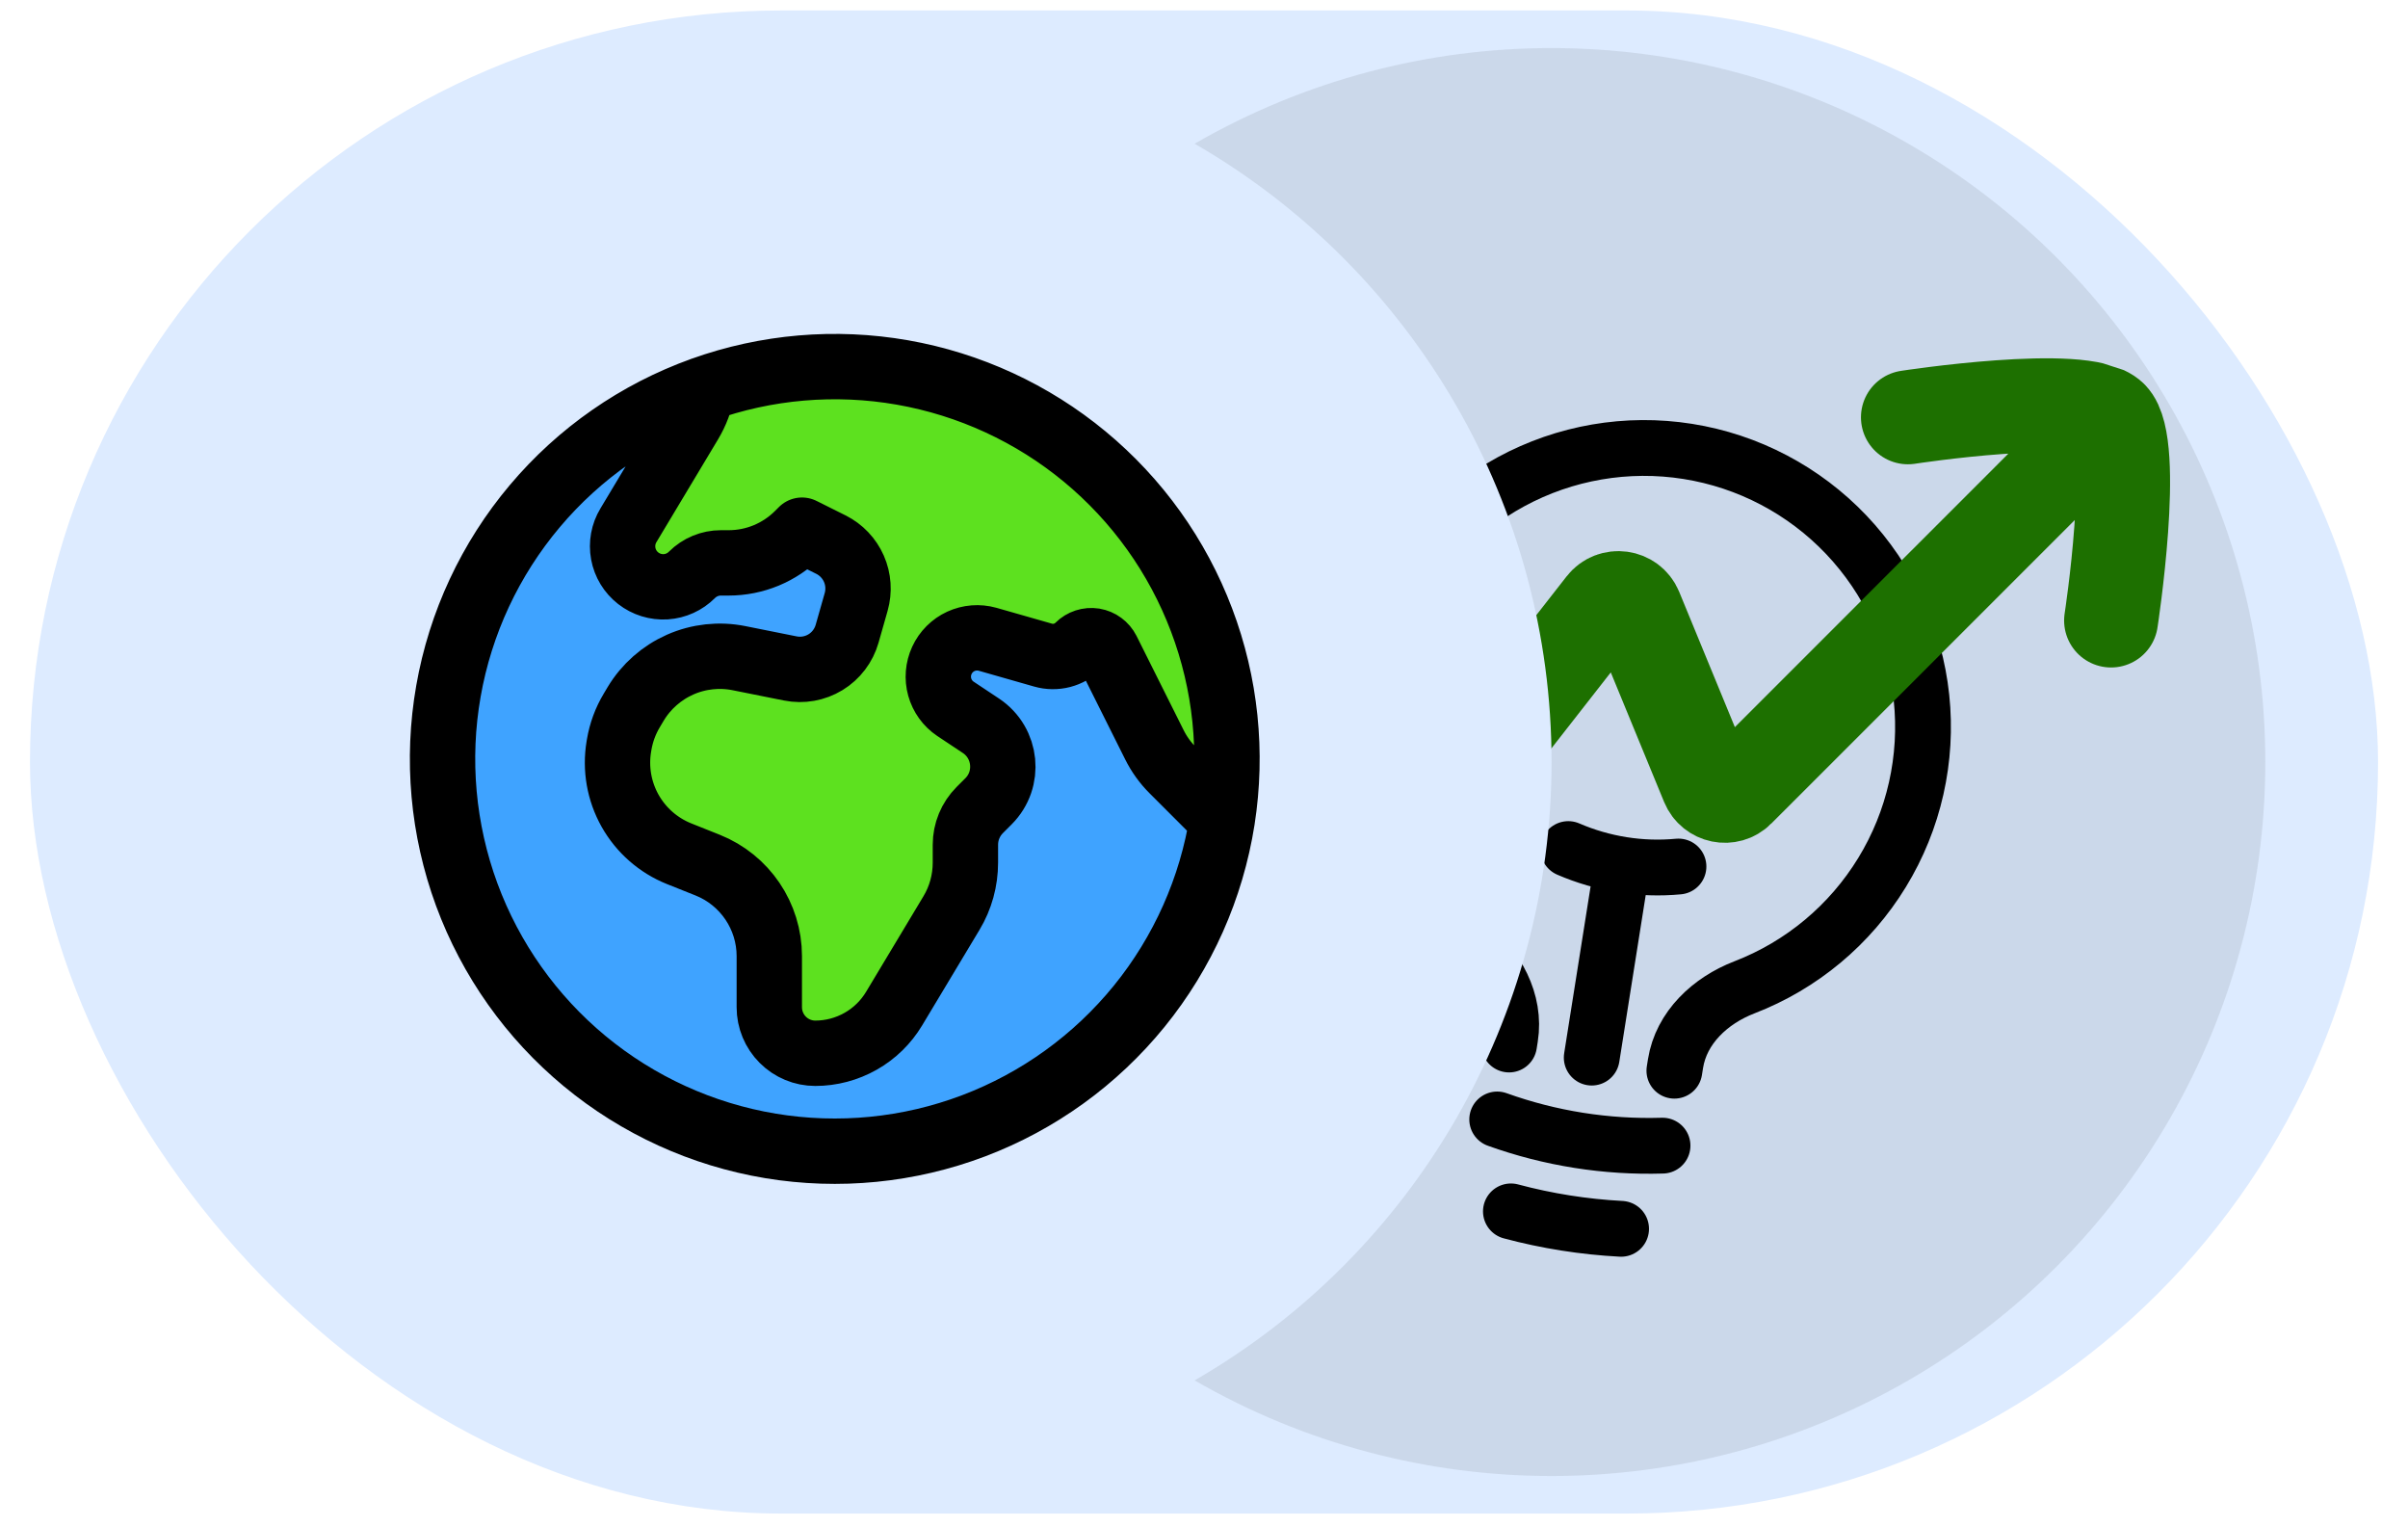 <svg width="71" height="45" viewBox="0 0 71 45" fill="none" xmlns="http://www.w3.org/2000/svg">
    <rect x="0.884" y="0.309" width="69.233" height="44.309" rx="22.154" fill="#DDEBFF" />
    <circle opacity="0.1" cx="45.746" cy="22.464" r="21.047" fill="#2F2F2F" />
    <g clip-path="url(#clip0_312_67)">
        <path
            d="M46.932 31.177L47.833 25.491M47.833 25.491C48.381 25.578 48.938 25.596 49.49 25.544M47.833 25.491C47.285 25.404 46.75 25.249 46.241 25.029M49.02 33.772C47.361 33.823 45.707 33.561 44.145 33M47.798 36.224C46.7 36.166 45.611 35.994 44.549 35.71M49.369 31.563L49.402 31.355C49.571 30.291 50.428 29.494 51.433 29.106C53.122 28.455 54.548 27.265 55.492 25.721C56.437 24.178 56.845 22.365 56.655 20.566C56.464 18.766 55.686 17.08 54.44 15.767C53.194 14.455 51.549 13.59 49.762 13.307C47.975 13.024 46.144 13.338 44.553 14.201C42.962 15.064 41.701 16.428 40.964 18.081C40.227 19.733 40.055 21.583 40.476 23.343C40.897 25.103 41.886 26.675 43.291 27.816C44.127 28.496 44.697 29.519 44.528 30.583L44.495 30.791"
            stroke="black" stroke-width="1.645" stroke-linecap="round" stroke-linejoin="round" />
        <path
            d="M32.885 36.263L47.282 17.844C47.544 17.509 48.069 17.581 48.231 17.974L50.347 23.115C50.498 23.48 50.968 23.579 51.247 23.299C53.029 21.518 58.504 16.042 62.245 12.302M62.245 12.302C63.044 13.101 62.245 18.292 62.245 18.292M62.245 12.302C61.446 11.503 56.255 12.302 56.255 12.302"
            stroke="#1D7000" stroke-width="2.769" stroke-linecap="round" />
    </g>
    <circle cx="24.701" cy="22.464" r="21.047" fill="#DDEBFF" />
    <path
        d="M34.579 22.706L36.038 24.165C36.349 22.182 36.139 20.153 35.428 18.276C34.718 16.399 33.531 14.74 31.985 13.461C30.438 12.181 28.586 11.327 26.609 10.98C24.632 10.634 22.599 10.808 20.71 11.485C20.648 11.829 20.523 12.16 20.343 12.46L18.53 15.484C18.378 15.734 18.324 16.032 18.377 16.32C18.43 16.608 18.587 16.866 18.818 17.046C19.049 17.226 19.338 17.315 19.63 17.297C19.922 17.278 20.197 17.153 20.403 16.945C20.628 16.721 20.934 16.593 21.254 16.593H21.485C21.865 16.593 22.241 16.518 22.592 16.373C22.942 16.227 23.261 16.014 23.53 15.746L23.647 15.629L24.501 16.055C24.802 16.206 25.042 16.458 25.177 16.766C25.313 17.075 25.336 17.421 25.244 17.745L24.977 18.683C24.877 19.033 24.65 19.332 24.34 19.521C24.03 19.71 23.66 19.776 23.303 19.705L21.79 19.402C21.205 19.285 20.599 19.351 20.054 19.592C19.509 19.834 19.051 20.237 18.744 20.748L18.629 20.941C18.442 21.252 18.316 21.595 18.256 21.952L18.247 22.006C18.138 22.657 18.255 23.325 18.578 23.9C18.902 24.475 19.412 24.922 20.024 25.167L20.866 25.503C21.963 25.942 22.683 27.005 22.683 28.187V29.693C22.683 30.052 22.826 30.397 23.08 30.651C23.334 30.906 23.679 31.049 24.038 31.049C24.507 31.049 24.967 30.927 25.375 30.696C25.783 30.466 26.123 30.133 26.364 29.731L28.054 26.916C28.324 26.468 28.465 25.954 28.465 25.428V24.901C28.465 24.518 28.617 24.151 28.889 23.878L29.146 23.621C29.791 22.976 29.683 21.903 28.925 21.396L28.171 20.895C27.945 20.743 27.781 20.516 27.708 20.254C27.635 19.992 27.658 19.713 27.772 19.466C27.886 19.219 28.084 19.021 28.331 18.907C28.578 18.794 28.858 18.772 29.119 18.845L30.755 19.312C30.937 19.364 31.13 19.366 31.313 19.319C31.497 19.271 31.664 19.176 31.798 19.042C31.858 18.982 31.931 18.938 32.011 18.912C32.091 18.886 32.176 18.879 32.26 18.892C32.343 18.906 32.422 18.939 32.489 18.989C32.557 19.039 32.612 19.104 32.65 19.179L34.038 21.955C34.177 22.233 34.359 22.487 34.579 22.706Z"
        fill="#5DE11F" />
    <path
        d="M36.038 24.165L34.579 22.706C34.359 22.487 34.177 22.233 34.038 21.955L32.65 19.179C32.612 19.104 32.557 19.039 32.489 18.989C32.422 18.939 32.343 18.906 32.26 18.892C32.176 18.879 32.091 18.886 32.011 18.912C31.931 18.938 31.858 18.982 31.798 19.042C31.664 19.176 31.497 19.271 31.313 19.319C31.13 19.366 30.937 19.364 30.755 19.312L29.119 18.845C28.858 18.772 28.578 18.794 28.331 18.907C28.084 19.021 27.886 19.219 27.772 19.466C27.658 19.713 27.635 19.992 27.708 20.254C27.781 20.516 27.945 20.743 28.171 20.895L28.925 21.396C29.683 21.903 29.791 22.976 29.146 23.621L28.889 23.878C28.617 24.151 28.465 24.518 28.465 24.901V25.428C28.465 25.954 28.324 26.468 28.054 26.916L26.364 29.731C26.123 30.133 25.783 30.466 25.375 30.696C24.967 30.927 24.507 31.049 24.038 31.049C23.679 31.049 23.334 30.906 23.08 30.651C22.826 30.397 22.683 30.052 22.683 29.693V28.187C22.683 27.005 21.963 25.942 20.866 25.503L20.024 25.167C19.412 24.922 18.902 24.475 18.578 23.9C18.255 23.325 18.138 22.657 18.247 22.006L18.256 21.952C18.316 21.595 18.442 21.252 18.629 20.941L18.744 20.748C19.051 20.237 19.509 19.834 20.054 19.592C20.599 19.351 21.205 19.285 21.79 19.402L23.303 19.705C23.66 19.776 24.03 19.71 24.34 19.521C24.65 19.332 24.877 19.033 24.977 18.683L25.244 17.745C25.336 17.421 25.313 17.075 25.177 16.766C25.042 16.458 24.802 16.206 24.501 16.055L23.647 15.629L23.53 15.746C23.261 16.014 22.942 16.227 22.592 16.373C22.241 16.518 21.865 16.593 21.485 16.593H21.254C20.934 16.593 20.628 16.721 20.403 16.945C20.197 17.153 19.922 17.278 19.63 17.297C19.338 17.315 19.049 17.226 18.818 17.046C18.587 16.866 18.43 16.608 18.377 16.32C18.324 16.032 18.378 15.734 18.53 15.484L20.343 12.46C20.523 12.16 20.648 11.829 20.71 11.485C18.789 12.174 17.083 13.359 15.768 14.921C14.453 16.482 13.574 18.364 13.222 20.375C12.869 22.386 13.056 24.454 13.761 26.37C14.467 28.286 15.668 29.98 17.241 31.282C18.814 32.583 20.704 33.445 22.718 33.78C24.732 34.114 26.799 33.91 28.708 33.187C30.617 32.464 32.301 31.248 33.589 29.664C34.876 28.079 35.721 26.182 36.038 24.165Z"
        fill="#3FA3FF" />
    <path
        d="M36.038 24.165L34.579 22.706C34.359 22.487 34.177 22.233 34.038 21.955L32.65 19.179C32.612 19.104 32.557 19.039 32.489 18.989C32.422 18.939 32.343 18.906 32.26 18.892C32.176 18.879 32.091 18.886 32.011 18.912C31.931 18.938 31.858 18.982 31.798 19.042C31.664 19.176 31.497 19.271 31.313 19.319C31.13 19.366 30.937 19.364 30.755 19.312L29.119 18.845C28.858 18.772 28.578 18.794 28.331 18.907C28.084 19.021 27.886 19.219 27.772 19.466C27.658 19.713 27.635 19.992 27.708 20.254C27.781 20.516 27.945 20.743 28.171 20.895L28.925 21.396C29.683 21.903 29.791 22.976 29.146 23.621L28.889 23.878C28.617 24.151 28.465 24.518 28.465 24.901V25.428C28.465 25.954 28.324 26.468 28.054 26.916L26.364 29.731C26.123 30.133 25.783 30.466 25.375 30.696C24.967 30.927 24.507 31.049 24.038 31.049C23.679 31.049 23.334 30.906 23.08 30.651C22.826 30.397 22.683 30.052 22.683 29.693V28.187C22.683 27.005 21.963 25.942 20.866 25.503L20.024 25.167C19.412 24.922 18.902 24.475 18.578 23.9C18.255 23.325 18.138 22.657 18.247 22.006L18.256 21.952C18.316 21.595 18.442 21.252 18.629 20.941L18.744 20.748C19.051 20.237 19.509 19.834 20.054 19.592C20.599 19.351 21.205 19.285 21.79 19.402L23.303 19.705C23.66 19.776 24.03 19.71 24.34 19.521C24.65 19.332 24.877 19.033 24.977 18.683L25.244 17.745C25.336 17.421 25.313 17.075 25.177 16.766C25.042 16.458 24.802 16.206 24.501 16.055L23.647 15.629L23.53 15.746C23.261 16.014 22.942 16.227 22.592 16.373C22.241 16.518 21.865 16.593 21.485 16.593H21.254C20.934 16.593 20.628 16.721 20.403 16.945C20.197 17.153 19.922 17.278 19.63 17.297C19.338 17.315 19.049 17.226 18.818 17.046C18.587 16.866 18.43 16.608 18.377 16.32C18.324 16.032 18.378 15.734 18.53 15.484L20.343 12.46M36.038 24.165C36.349 22.182 36.139 20.153 35.428 18.276C34.718 16.399 33.531 14.74 31.985 13.461C30.438 12.181 28.586 11.327 26.609 10.98C24.632 10.634 22.599 10.808 20.71 11.485M36.038 24.165C35.721 26.182 34.876 28.079 33.589 29.664C32.301 31.248 30.617 32.464 28.708 33.187C26.799 33.91 24.732 34.114 22.718 33.78C20.704 33.445 18.814 32.583 17.241 31.282C15.668 29.98 14.467 28.286 13.761 26.37C13.056 24.454 12.869 22.386 13.222 20.375C13.574 18.364 14.453 16.482 15.768 14.921C17.083 13.359 18.789 12.174 20.71 11.485M20.343 12.46C20.524 12.16 20.648 11.829 20.71 11.484M20.343 12.46C20.523 12.16 20.648 11.829 20.71 11.485"
        stroke="black" stroke-width="1.927" stroke-linecap="round" stroke-linejoin="round" />
    <defs>
        <clipPath id="clip0_312_67">
            <rect width="30.839" height="30.839" fill="white"
                transform="translate(38.107 2.945) rotate(18)" />
        </clipPath>
    </defs>
</svg>
    